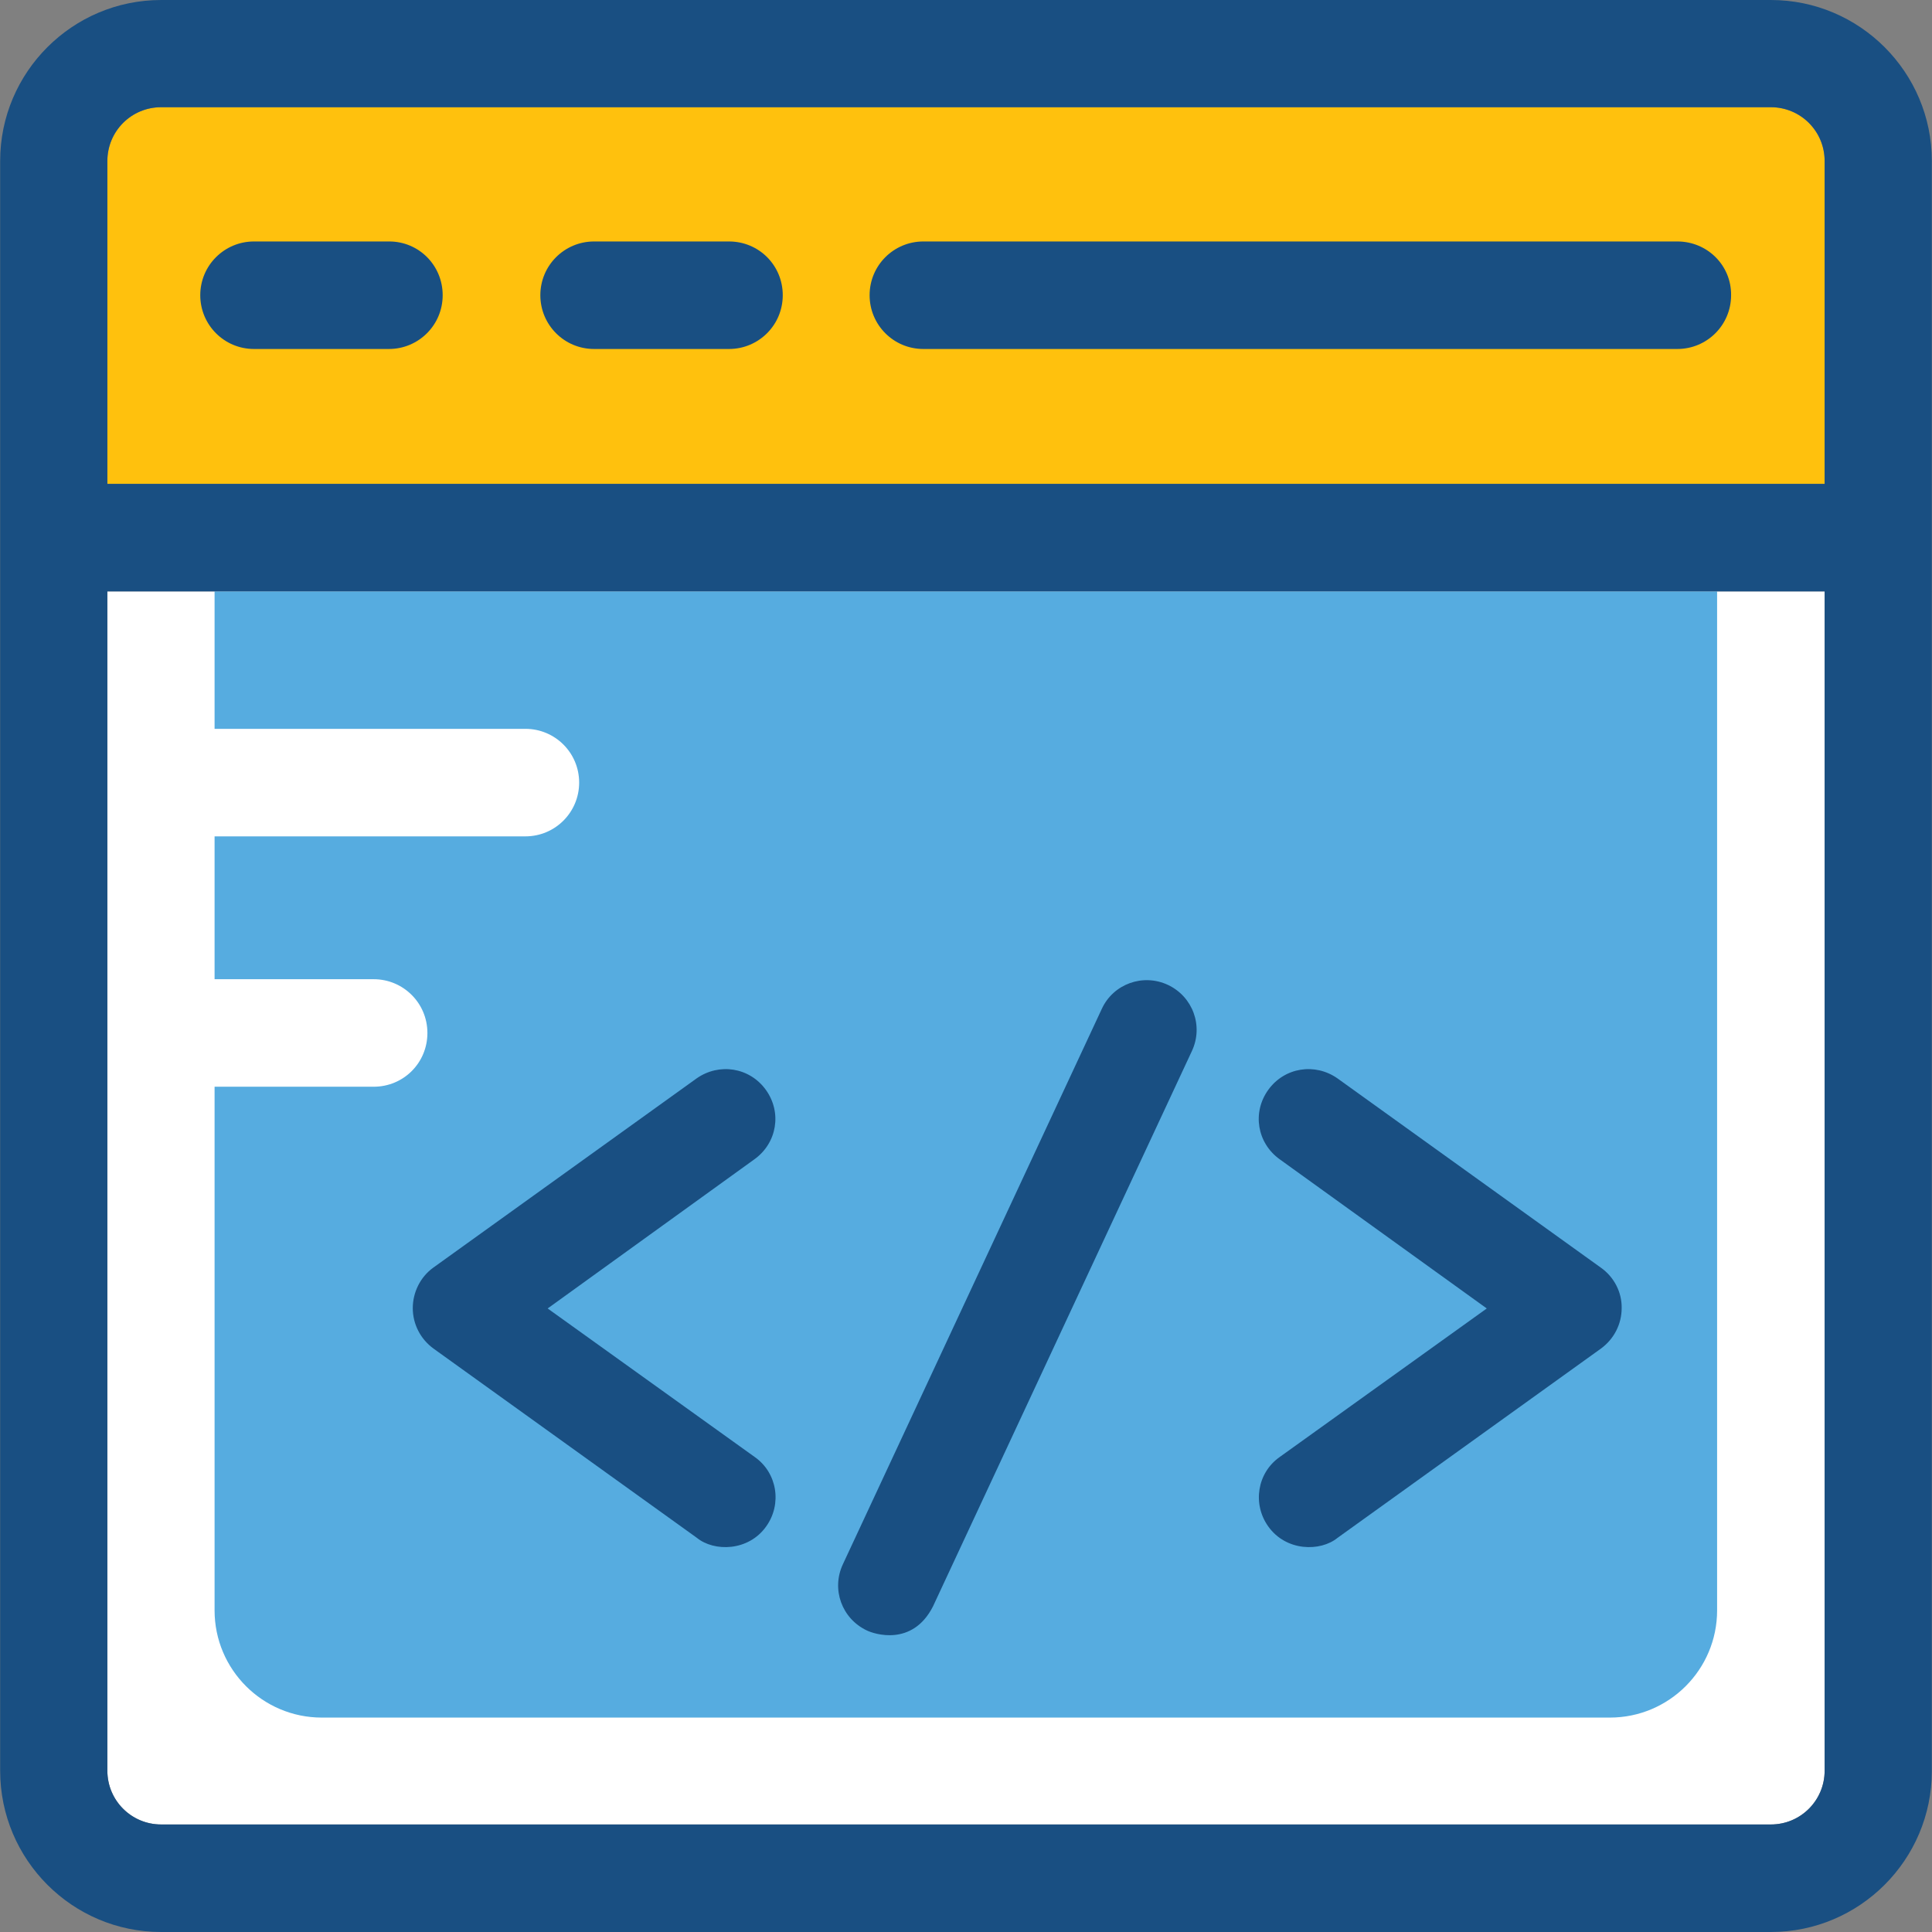 <?xml version="1.0" encoding="iso-8859-1"?>
<!-- Uploaded to: SVG Repo, www.svgrepo.com, Generator: SVG Repo Mixer Tools -->
<svg height="800px" width="800px" version="1.1" id="Layer_1" xmlns="http://www.w3.org/2000/svg" xmlns:xlink="http://www.w3.org/1999/xlink" 
	 viewBox="0 0 392.598 392.598" xml:space="preserve">
<rect x="0" y="0" width="392.598" height="392.598" fill="#808080" stroke="none"/>
<path style="fill:#FFFFFF;" d="M21.818,359.822c0,6.012,4.848,10.925,10.925,10.925h327.111c6.012,0,10.925-4.848,10.925-10.925
	V120.178H21.818V359.822z"/>
<path style="fill:#56ACE0;" d="M43.604,120.178v27.927h63.16c6.012,0,10.925,4.848,10.925,10.925
	c0,6.012-4.848,10.925-10.925,10.925h-63.16v29.026h32.323c6.012,0,10.925,4.848,10.925,10.925c0,6.077-4.848,10.925-10.925,10.925
	H43.604V327.24c0,12.024,9.762,21.786,21.786,21.786h261.754c12.024,0,21.786-9.762,21.786-21.786V120.178H43.604z"/>
<path style="fill:#FFC10D;" d="M370.78,32.711c0-6.012-4.848-10.925-10.925-10.925H32.743c-6.012,0-10.925,4.848-10.925,10.925
	v65.616H370.78L370.78,32.711L370.78,32.711z"/>
<g>
	<path style="fill:#194F82;" d="M359.855,0H32.743C14.707,0,0.032,14.675,0.032,32.711v327.111
		c0,18.101,14.675,32.776,32.711,32.776h327.111c18.036,0,32.711-14.675,32.711-32.711V32.711C392.566,14.675,377.891,0,359.855,0z
		 M370.78,359.822c0,6.012-4.848,10.925-10.925,10.925H32.743c-6.012,0-10.925-4.848-10.925-10.925V120.178H370.78L370.78,359.822
		L370.78,359.822z M21.818,32.711c0-6.012,4.848-10.925,10.925-10.925h327.111c6.012,0,10.925,4.848,10.925,10.925v65.616H21.818
		V32.711z"/>
	<path style="fill:#194F82;" d="M88.016,257.616l53.527-38.465c4.59-3.232,10.796-2.263,14.093,2.327
		c3.297,4.59,2.263,10.796-2.327,14.093l-42.02,30.319l42.085,30.19c4.59,3.232,5.56,9.568,2.327,14.093
		c-3.62,5.107-10.602,5.172-14.093,2.327l-53.527-38.465c-2.651-1.939-4.202-4.978-4.202-8.21
		C83.879,262.594,85.43,259.491,88.016,257.616z"/>
	<path style="fill:#194F82;" d="M176.129,331.313c-5.042-2.392-7.24-8.339-4.848-13.446l52.622-112.873
		c2.327-5.042,8.339-7.24,13.446-4.848c5.042,2.392,7.24,8.339,4.848,13.446l-52.622,112.873
		C185.374,334.675,177.552,332.024,176.129,331.313z"/>
	<path style="fill:#194F82;" d="M325.333,257.616l-53.527-38.465c-4.59-3.232-10.796-2.263-14.093,2.327
		c-3.297,4.59-2.263,10.796,2.327,14.093l42.085,30.319l-42.085,30.19c-4.59,3.232-5.56,9.568-2.327,14.093
		c3.62,5.107,10.602,5.172,14.093,2.327l53.527-38.465c2.651-1.939,4.202-4.978,4.202-8.21
		C329.6,262.594,327.984,259.491,325.333,257.616z"/>
	<path style="fill:#194F82;" d="M340.848,49.067H187.636c-6.012,0-10.925,4.848-10.925,10.925c0,6.012,4.848,10.925,10.925,10.925
		h153.212c6.012,0,10.925-4.848,10.925-10.925C351.838,53.915,346.925,49.067,340.848,49.067z"/>
	<path style="fill:#194F82;" d="M148.137,49.067h-27.41c-6.012,0-10.925,4.848-10.925,10.925c0,6.012,4.848,10.925,10.925,10.925
		h27.41c6.012,0,10.925-4.848,10.925-10.925S154.214,49.067,148.137,49.067z"/>
	<path style="fill:#194F82;" d="M79.095,49.067H51.62c-6.012,0-10.925,4.848-10.925,10.925c0,6.012,4.848,10.925,10.925,10.925
		h27.41c6.012,0,10.925-4.848,10.925-10.925S85.107,49.067,79.095,49.067z"/>
</g>
</svg>